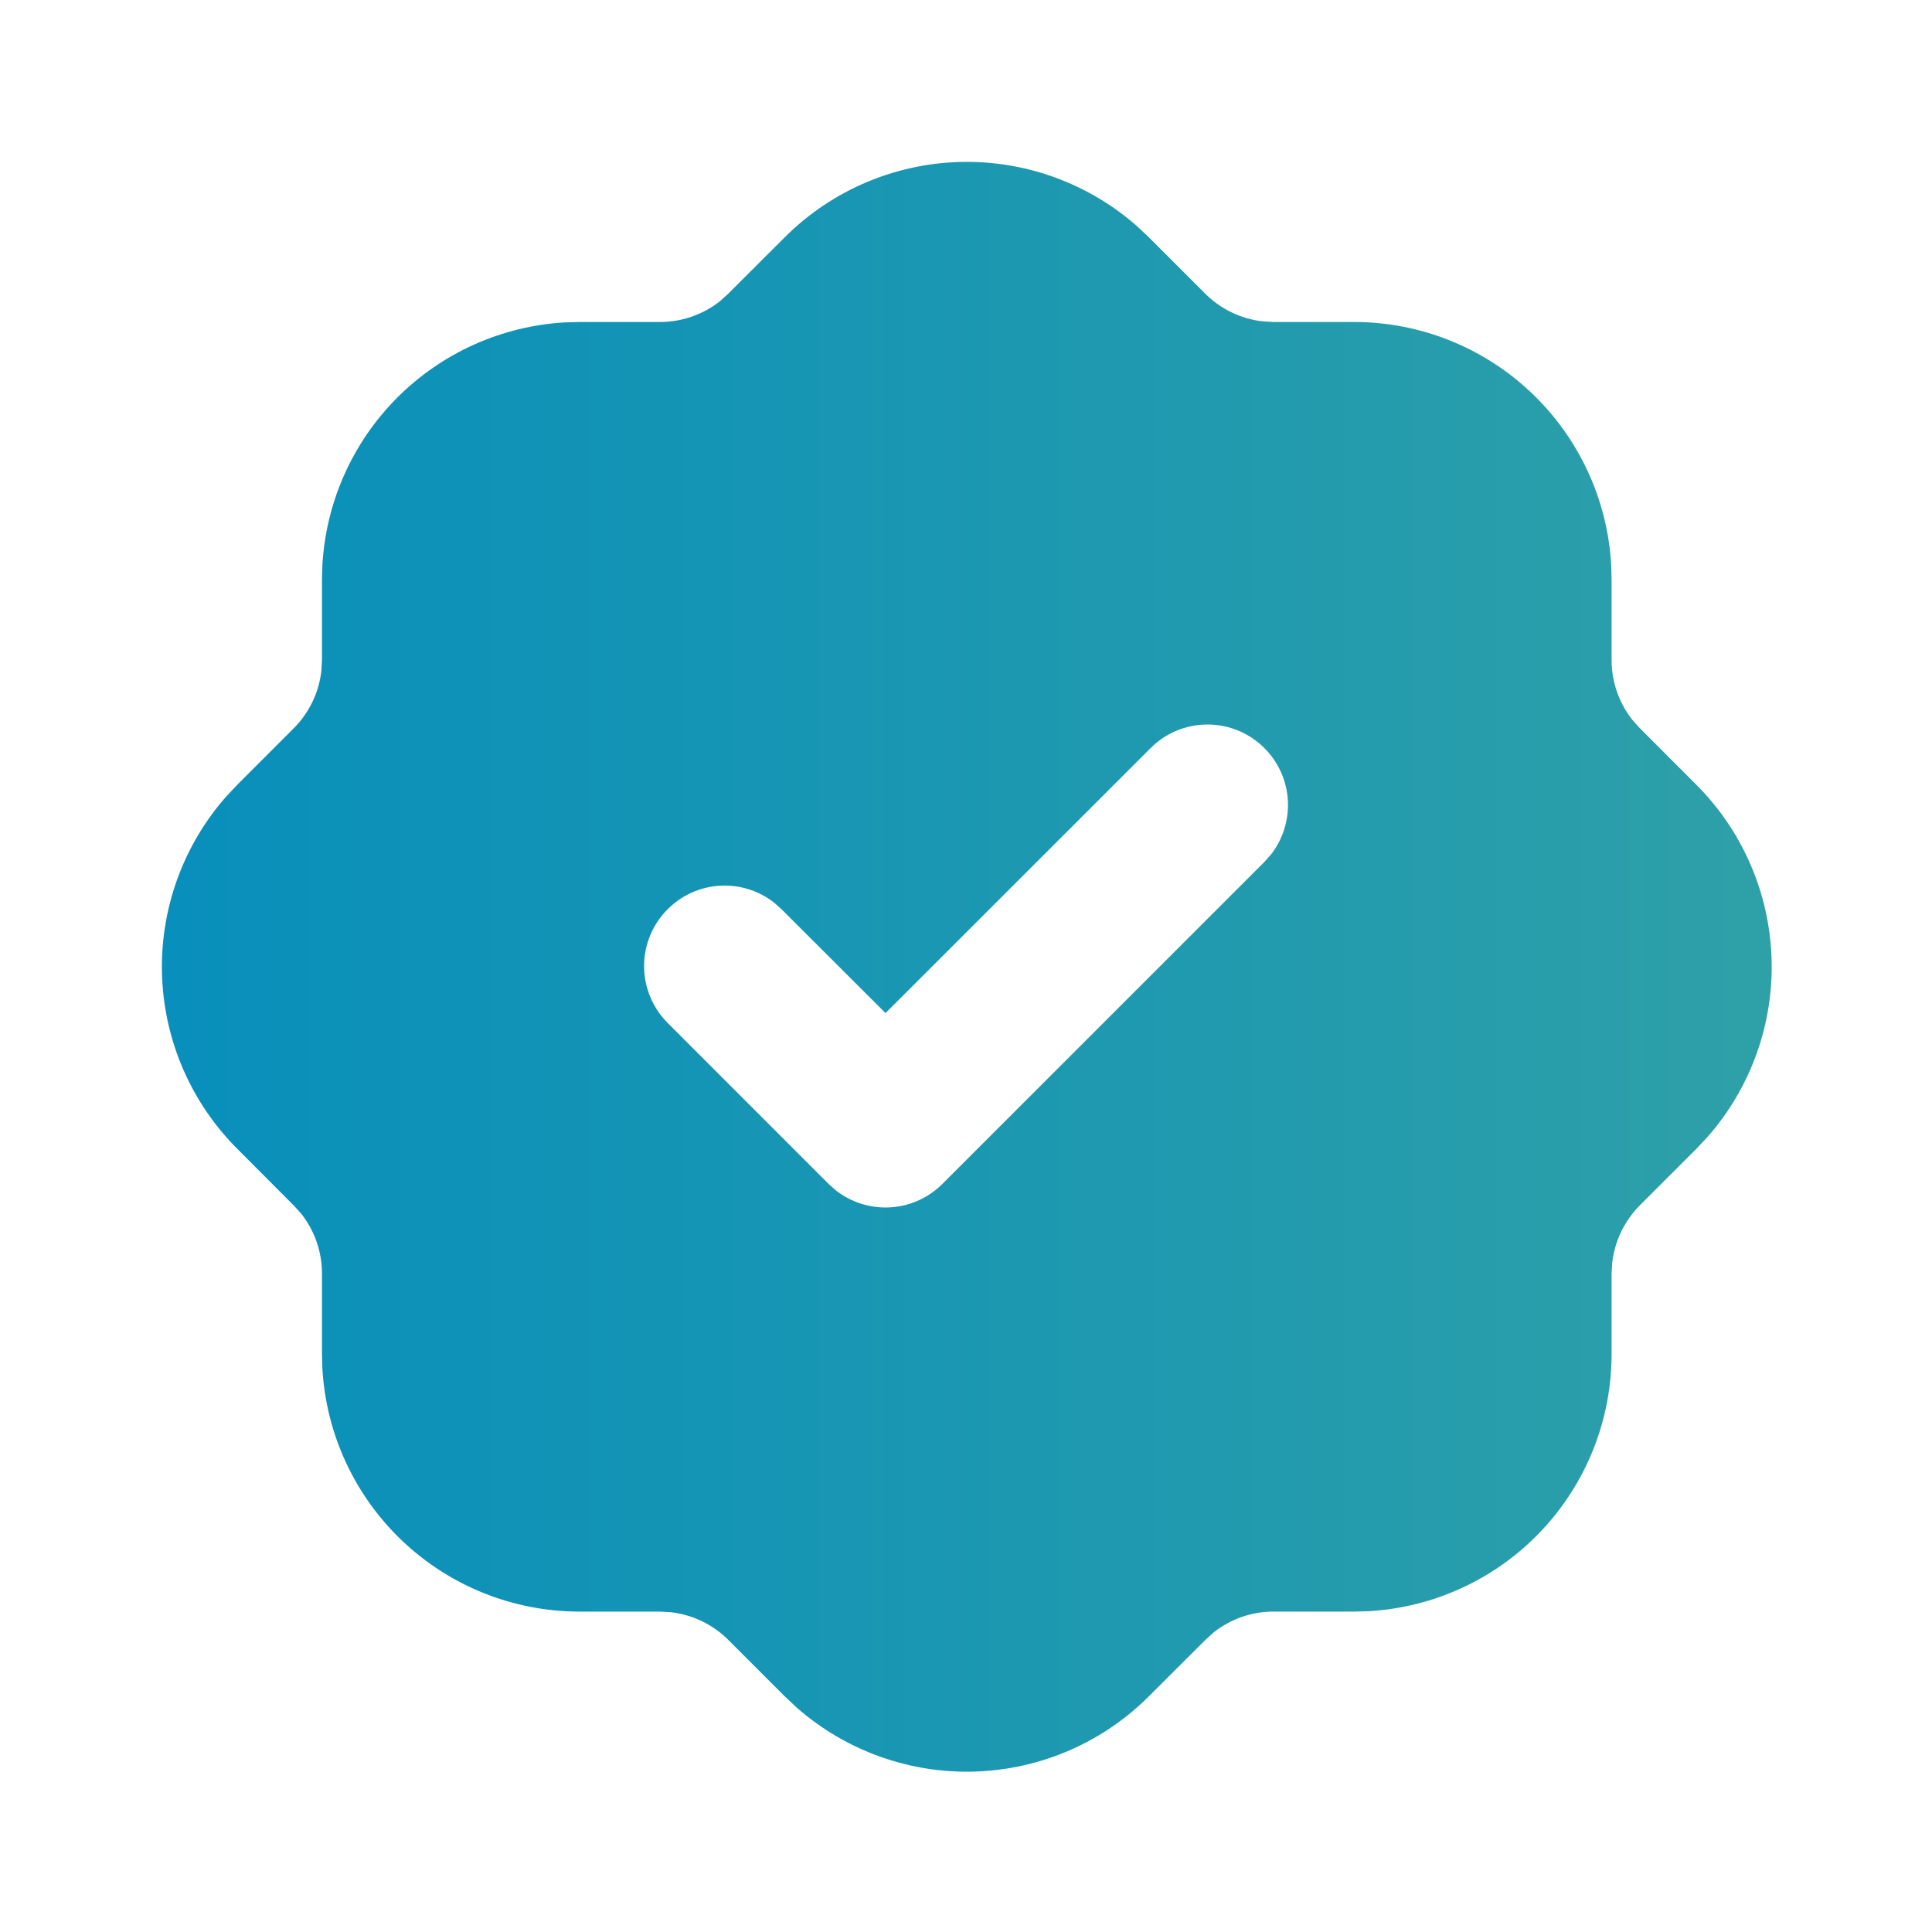 <svg width="38" height="38" viewBox="0 0 38 38" fill="none" xmlns="http://www.w3.org/2000/svg">
<g id="Frame" clip-path="url(#clip0_2001_5662)">
<path id="Vector" d="M19.016 3.184C20.247 3.184 21.437 3.633 22.361 4.446L22.605 4.676L23.71 5.781C24.014 6.082 24.41 6.272 24.835 6.321L25.048 6.333H26.632C27.926 6.333 29.171 6.828 30.111 7.717C31.052 8.605 31.617 9.82 31.69 11.112L31.698 11.4V12.983C31.698 13.411 31.844 13.827 32.107 14.16L32.249 14.318L33.353 15.423C34.268 16.333 34.801 17.557 34.844 18.846C34.888 20.135 34.437 21.393 33.586 22.361L33.356 22.605L32.251 23.71C31.95 24.014 31.759 24.41 31.711 24.835L31.698 25.048V26.632C31.698 27.926 31.203 29.171 30.315 30.111C29.426 31.052 28.212 31.617 26.92 31.69L26.632 31.698H25.048C24.621 31.698 24.207 31.842 23.872 32.107L23.714 32.249L22.608 33.353C21.699 34.268 20.475 34.801 19.186 34.844C17.896 34.888 16.639 34.437 15.67 33.586L15.426 33.356L14.321 32.251C14.018 31.95 13.622 31.759 13.197 31.711L12.983 31.698H11.4C10.106 31.698 8.861 31.203 7.921 30.315C6.98 29.426 6.415 28.212 6.341 26.92L6.333 26.632V25.048C6.333 24.621 6.189 24.207 5.925 23.872L5.782 23.714L4.679 22.608C3.764 21.699 3.231 20.475 3.187 19.186C3.144 17.896 3.594 16.639 4.446 15.67L4.676 15.426L5.781 14.321C6.082 14.018 6.272 13.622 6.321 13.197L6.333 12.983V11.4L6.341 11.112C6.412 9.87 6.937 8.697 7.817 7.817C8.697 6.937 9.87 6.412 11.112 6.341L11.4 6.333H12.983C13.41 6.333 13.825 6.189 14.16 5.925L14.318 5.782L15.423 4.679C15.894 4.205 16.454 3.829 17.07 3.573C17.687 3.316 18.348 3.184 19.016 3.184ZM24.869 14.714C24.573 14.417 24.17 14.25 23.75 14.25C23.33 14.25 22.927 14.417 22.631 14.714L17.417 19.926L15.369 17.881L15.221 17.749C14.902 17.503 14.502 17.387 14.102 17.425C13.701 17.464 13.331 17.653 13.065 17.955C12.798 18.256 12.657 18.648 12.669 19.05C12.682 19.452 12.847 19.834 13.131 20.119L16.297 23.286L16.446 23.418C16.751 23.654 17.131 23.771 17.516 23.747C17.901 23.723 18.263 23.559 18.536 23.286L24.869 16.953L25.001 16.804C25.237 16.499 25.354 16.119 25.33 15.734C25.306 15.349 25.142 14.987 24.869 14.714Z" fill="url(#paint0_linear_2001_5662)"/>
</g>
<defs>
<linearGradient id="paint0_linear_2001_5662" x1="3.185" y1="19.016" x2="34.847" y2="19.016" gradientUnits="userSpaceOnUse">
<stop stop-color="#088FBB"/>
<stop offset="1" stop-color="#2EA0A8"/>
</linearGradient>
<clipPath id="clip0_2001_5662">
<rect width="38" height="38" fill="white"/>
</clipPath>
</defs>
</svg>

